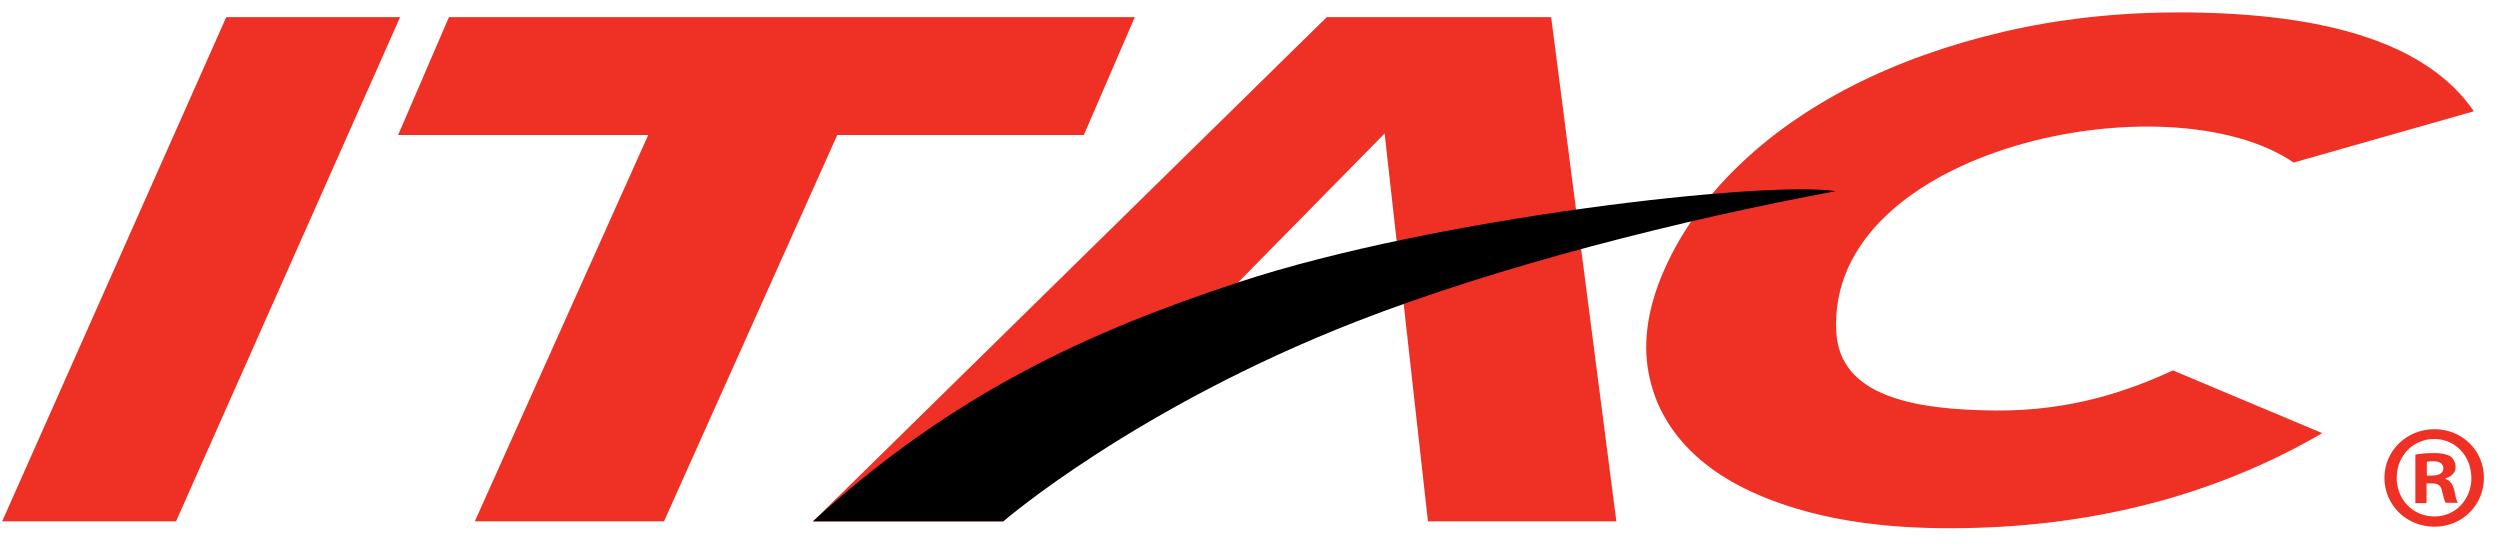 <?xml version="1.0" encoding="utf-8"?>
<!-- Generator: Adobe Illustrator 27.0.0, SVG Export Plug-In . SVG Version: 6.00 Build 0)  -->
<svg version="1.1" id="Layer_1" xmlns="http://www.w3.org/2000/svg" xmlns:xlink="http://www.w3.org/1999/xlink" x="0px" y="0px"
	 viewBox="0 0 1633.3 360.6" style="enable-background:new 0 0 1633.3 360.6;" xml:space="preserve">
<style type="text/css">
	.st0{display:none;}
	.st1{display:inline;fill:#EE3124;}
	.st2{fill:#EE3124;}
</style>
<g>
	<g>
		<g class="st0">
			<path class="st1" d="M1568.2,300.6c0,0.6,0,1-0.1,1.4c-0.1,0.4-0.1,0.7-0.2,0.9c-0.1,0.2-0.2,0.4-0.4,0.5
				c-0.1,0.1-0.3,0.2-0.5,0.2h-9.4v29.9c0,0.2-0.1,0.4-0.2,0.5c-0.1,0.2-0.3,0.3-0.6,0.4c-0.3,0.1-0.7,0.2-1.2,0.2
				c-0.5,0.1-1.1,0.1-1.8,0.1c-0.7,0-1.3,0-1.8-0.1c-0.5-0.1-0.9-0.1-1.2-0.2c-0.3-0.1-0.5-0.2-0.6-0.4c-0.1-0.2-0.2-0.3-0.2-0.5
				v-29.9h-9.4c-0.2,0-0.4-0.1-0.5-0.2c-0.1-0.1-0.3-0.3-0.3-0.5c-0.1-0.2-0.2-0.6-0.2-0.9c0-0.4-0.1-0.9-0.1-1.4
				c0-0.6,0-1.1,0.1-1.5c0-0.4,0.1-0.7,0.2-1c0.1-0.2,0.2-0.4,0.3-0.5c0.1-0.1,0.3-0.2,0.5-0.2h26.4c0.2,0,0.3,0.1,0.5,0.2
				c0.1,0.1,0.3,0.3,0.4,0.5c0.1,0.2,0.2,0.6,0.2,1C1568.2,299.5,1568.2,300,1568.2,300.6z"/>
			<path class="st1" d="M1616.3,333.5c0,0.2-0.1,0.4-0.2,0.5c-0.1,0.2-0.3,0.3-0.6,0.4c-0.3,0.1-0.7,0.2-1.1,0.2
				c-0.5,0.1-1.1,0.1-1.8,0.1c-0.7,0-1.3,0-1.7-0.1c-0.5-0.1-0.8-0.1-1.1-0.2c-0.3-0.1-0.5-0.2-0.6-0.4c-0.1-0.2-0.2-0.3-0.2-0.5
				v-30.2h-0.1l-10.8,30.2c-0.1,0.2-0.2,0.5-0.4,0.6c-0.2,0.2-0.4,0.3-0.7,0.4c-0.3,0.1-0.7,0.2-1.1,0.2c-0.5,0-1,0-1.7,0
				s-1.2,0-1.7-0.1c-0.5,0-0.8-0.1-1.1-0.2s-0.5-0.2-0.7-0.4c-0.2-0.2-0.3-0.3-0.3-0.5l-10.5-30.2h-0.1v30.2c0,0.2-0.1,0.4-0.2,0.5
				s-0.3,0.3-0.6,0.4c-0.3,0.1-0.7,0.2-1.1,0.2c-0.5,0.1-1,0.1-1.8,0.1c-0.7,0-1.3,0-1.7-0.1c-0.5-0.1-0.8-0.1-1.1-0.2
				c-0.3-0.1-0.5-0.2-0.6-0.4c-0.1-0.2-0.2-0.3-0.2-0.5v-33c0-1,0.3-1.7,0.8-2.2c0.5-0.5,1.2-0.8,2.1-0.8h5c0.9,0,1.6,0.1,2.3,0.2
				s1.2,0.4,1.6,0.7c0.5,0.3,0.8,0.8,1.2,1.3c0.3,0.5,0.6,1.2,0.8,2l8.1,22.1h0.1l8.4-22c0.3-0.8,0.5-1.5,0.8-2s0.6-1,1-1.3
				s0.9-0.6,1.4-0.7s1.2-0.2,1.9-0.2h5.1c0.5,0,1,0.1,1.3,0.2c0.4,0.1,0.7,0.3,0.9,0.6c0.2,0.3,0.4,0.6,0.5,0.9
				c0.1,0.4,0.2,0.8,0.2,1.3V333.5z"/>
		</g>
		<path class="st2" d="M1498.5,106.2c-81.9-55.9-305.7-9.4-298.8,110.8c2.4,41.8,50.2,50.7,103.7,51.2
			c50.4,0.5,88.7-13.5,116.2-26.2l97.6,41c-71.4,41.4-152.6,62.1-243.6,62.1c-38.1,0-71.2-4.2-99.5-12.7
			c-28.3-8.4-50.6-20.2-66.9-35.3c-16.3-15.2-26.4-33.1-30.2-53.8c-3.8-20.7-0.3-43.1,10.4-67.3c10.7-24.1,26.6-46.5,47.6-66.9
			c21-20.5,46.2-38.2,75.5-53.2c29.3-14.9,62.1-26.6,98.2-35.1c36.2-8.4,74.4-12.7,114.7-12.7c99.2,0,163.5,21.6,192.8,64.6
			L1498.5,106.2z"/>
		<polygon class="st2" points="147.8,11.2 261.4,11.2 115,340.6 1.4,340.6 		"/>
		<polygon class="st2" points="547,88.2 433.8,340.6 310.2,340.6 423.5,88.2 260.1,88.2 293.3,11.2 741.4,11.2 708.1,88.2 		"/>
		<polygon class="st2" points="1013.4,11.2 866.8,11.2 531.2,340.6 655.4,340.6 904.6,87.2 932.9,340.6 1056,340.6 		"/>
		<path d="M655.5,340.6c0,0,85.9-74.1,230.8-130.6c92.9-36.2,212.1-66.4,313-85.1c-44.5-7.1-261.3,17-390.1,59.5
			c-95.4,31.5-185.7,71.5-278.1,156.2H655.5z"/>
	</g>
</g>
<g>
	<path class="st2" d="M1622.8,312.1c0,17.9-14.1,32-32.4,32c-18.2,0-32.6-14.1-32.6-32c0-17.6,14.5-31.7,32.6-31.7
		C1608.7,280.4,1622.8,294.5,1622.8,312.1z M1565.8,312.1c0,14.1,10.4,25.3,24.7,25.3c13.9,0,24.1-11.2,24.1-25.1
		c0-14.1-10.2-25.5-24.3-25.5S1565.8,298.2,1565.8,312.1z M1585.3,328.7h-7.3V297c2.9-0.6,7-1,12.2-1c6,0,8.7,1,11,2.3
		c1.7,1.4,3.1,3.9,3.1,6.9c0,3.5-2.7,6.2-6.6,7.3v0.4c3.1,1.1,4.8,3.5,5.8,7.7c0.9,4.8,1.5,6.8,2.3,7.9h-7.9c-1-1.1-1.5-4-2.5-7.7
		c-0.6-3.5-2.5-5-6.6-5h-3.5V328.7z M1585.5,310.7h3.5c4.1,0,7.3-1.4,7.3-4.6c0-2.9-2.1-4.8-6.7-4.8c-2,0-3.3,0.2-4.1,0.4V310.7z"/>
</g>
</svg>
